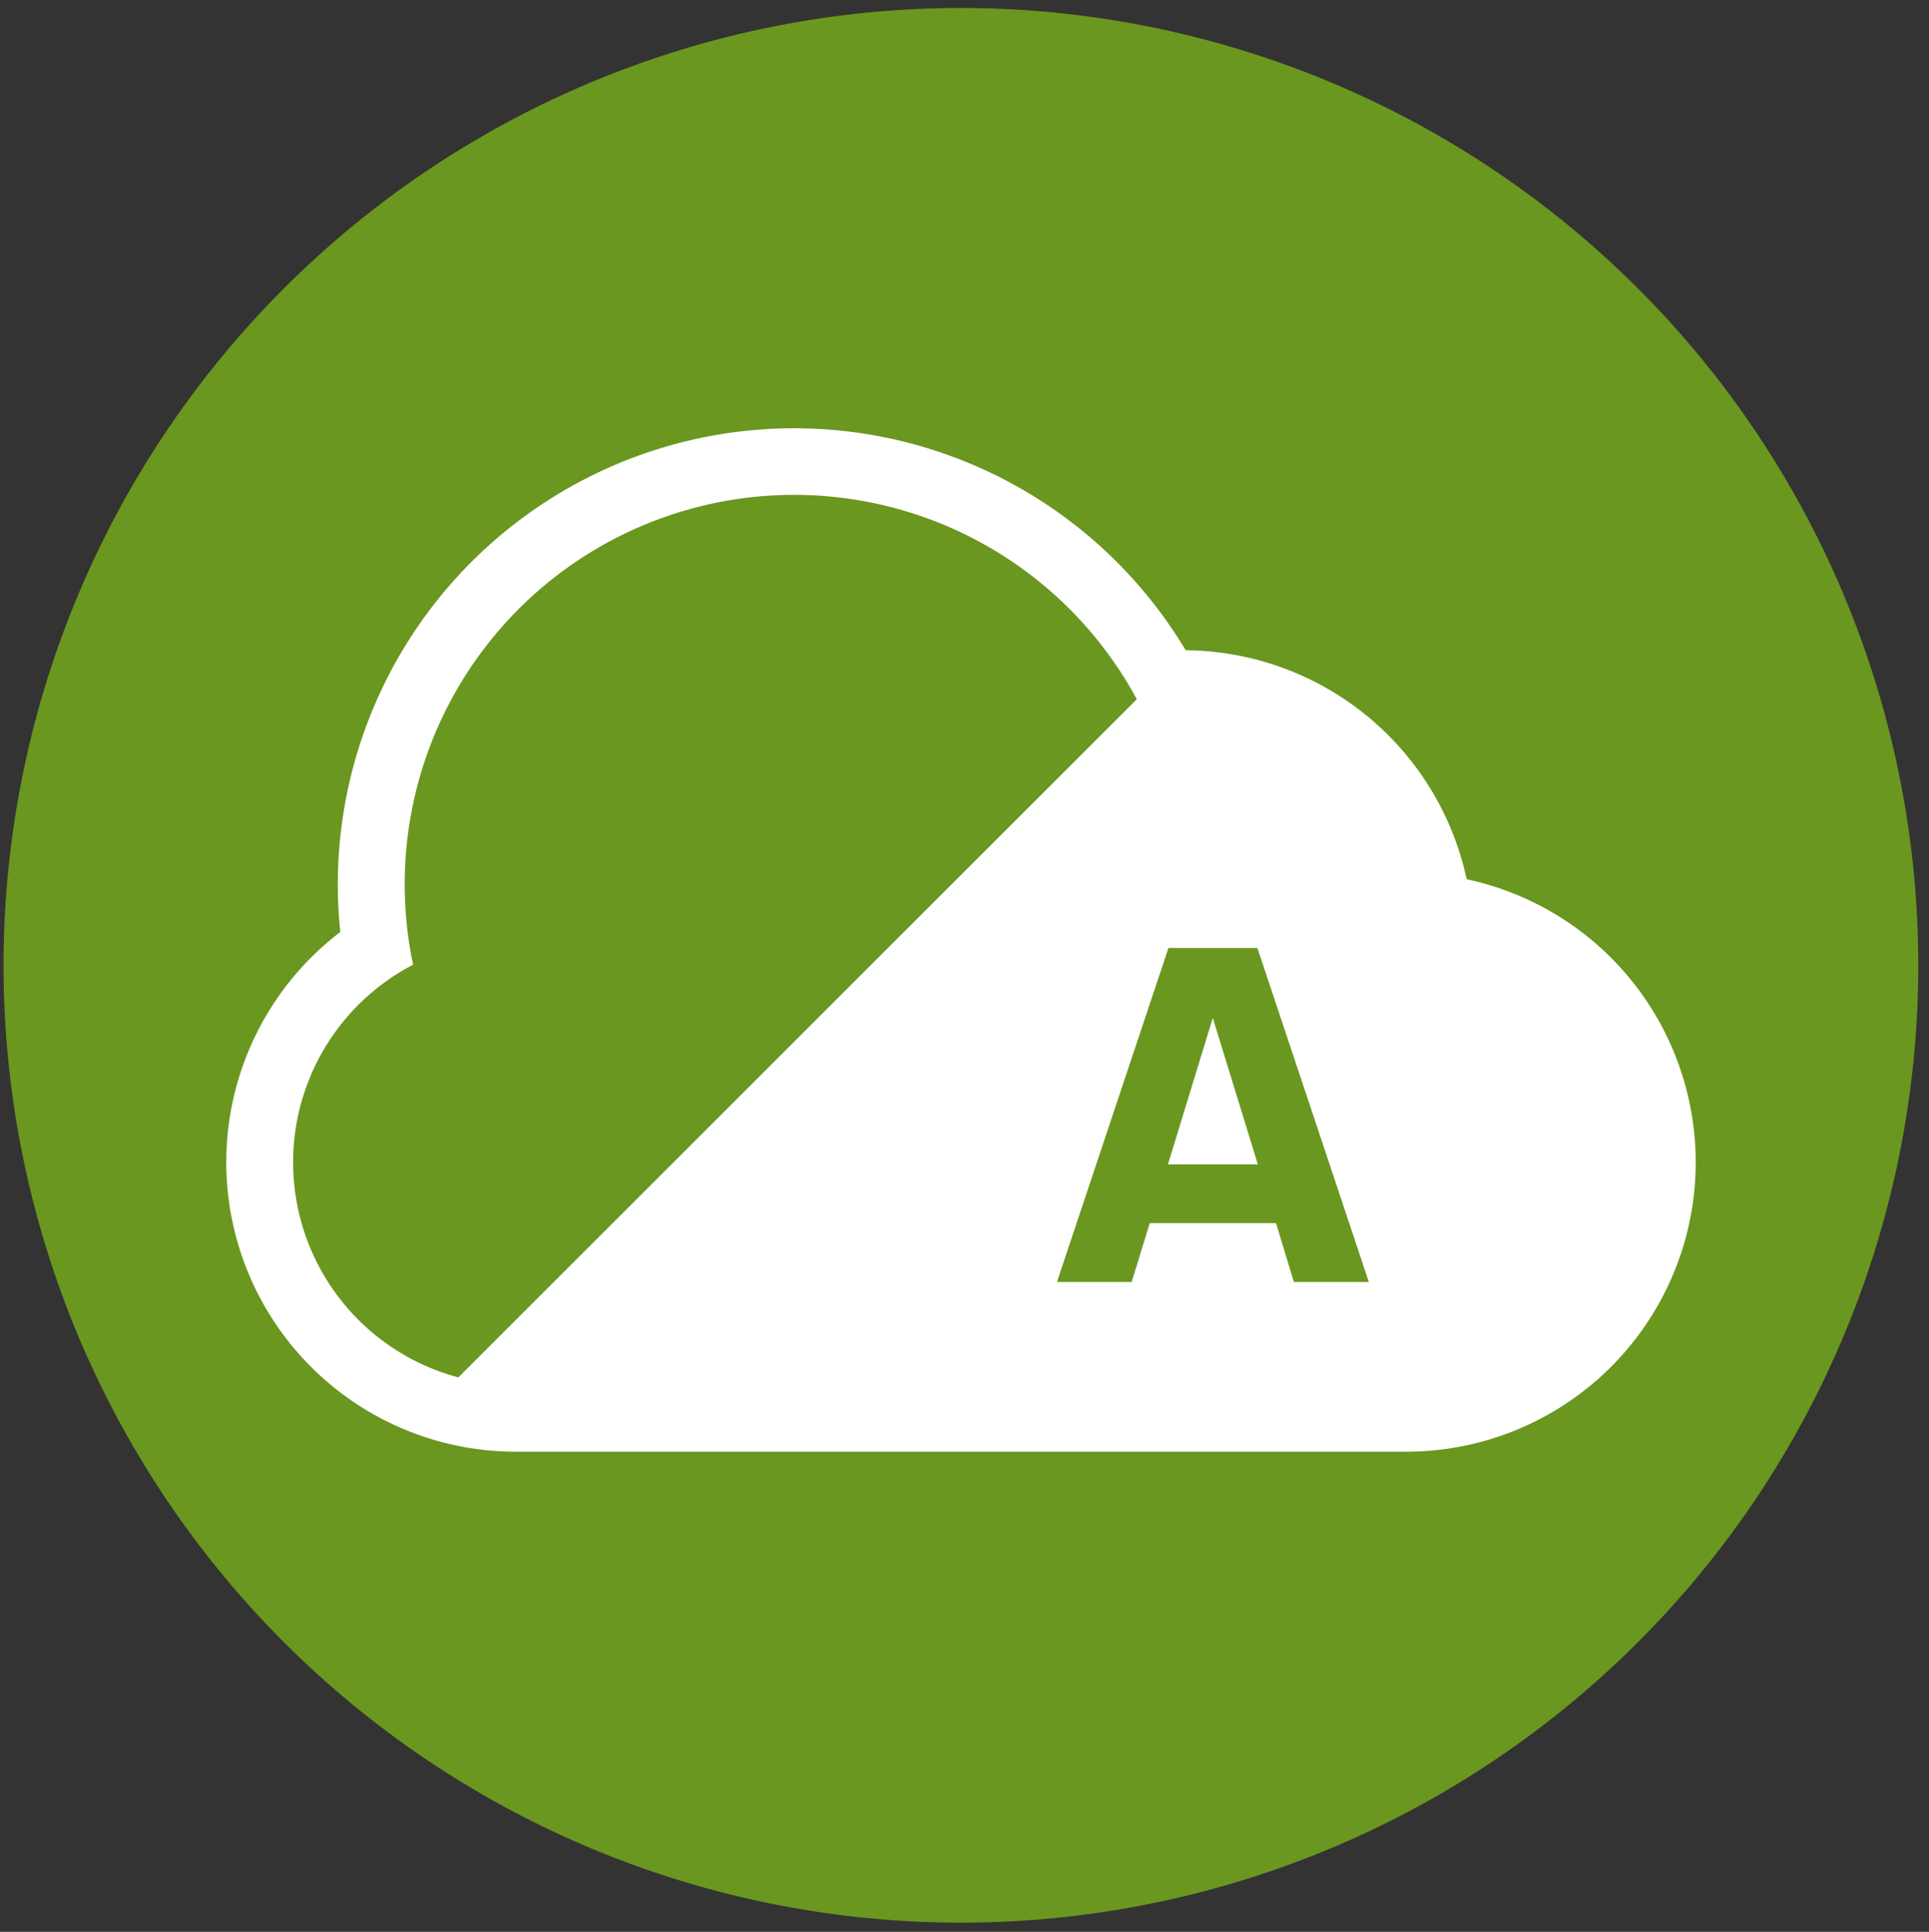 <svg id="a6c32bd2-6cc5-48b6-8d04-60c39d5c00b3" data-name="Layer 1" xmlns="http://www.w3.org/2000/svg" viewBox="0 0 255.89 256.28"><rect x="0" y="0" width="255.89" height="256.28" fill="#333333" stroke="none"/><path d="M254.47,128.06a127,127,0,1,1-127-127,127,127,0,0,1,127,127" style="fill:#6a971f;fill-rule:evenodd"/><polygon points="154.93 154.47 166.86 154.47 160.88 135.04 154.93 154.47" style="fill:#fff"/><path d="M194.56,116.64a38.46,38.46,0,0,0-37.28-30.38A60.53,60.53,0,0,0,45.14,123.64a38.4,38.4,0,0,0,23.27,68.94H186.54a38.39,38.39,0,0,0,8-75.94M60.8,182.73a29.54,29.54,0,0,1-6-54.75,51.66,51.66,0,0,1,96-35.22Zm110.84-12.66-2.37-7.81H152.52l-2.4,7.81h-9.91L155,125.76H166.8l14.78,44.31Z" style="fill:#fff"/><rect x="-138" y="-34" width="841.89" height="595.28" style="fill:none"/></svg>